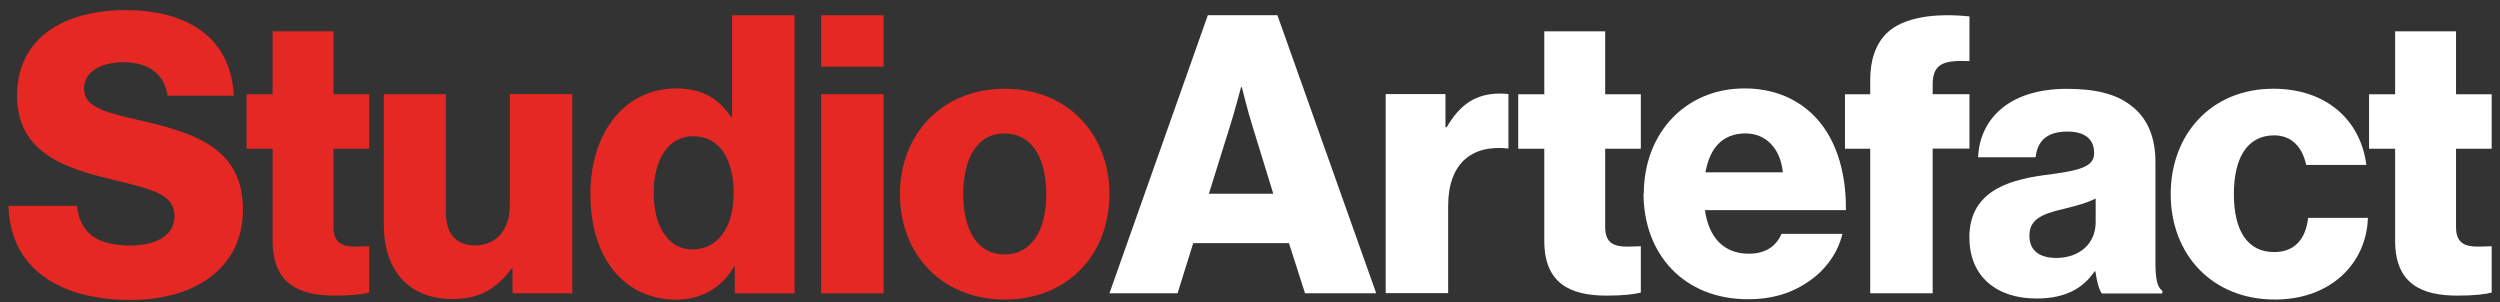 <svg xmlns="http://www.w3.org/2000/svg" width="215" height="26" viewBox="0 0 215 26" fill="none"><rect x="0" y="0" width="215" height="26" fill="#333333" stroke="none"/><path d="M0.759 17.703H6.617C6.883 20.115 8.424 21.113 11.225 21.113C13.139 21.113 15.009 20.406 15.009 18.604C15.009 16.695 13.104 16.298 9.869 15.494C5.784 14.522 1.468 13.25 1.468 8.232C1.468 3.213 5.553 0.872 10.817 0.872C16.081 0.872 19.874 3.213 20.104 8.232H14.406C14.176 6.394 12.793 5.351 10.622 5.351C8.584 5.351 7.228 6.253 7.228 7.595C7.228 9.265 9.036 9.672 12.563 10.476C16.941 11.509 20.893 12.888 20.893 18.003C20.893 23.119 16.675 25.795 11.242 25.795C4.986 25.795 0.865 22.986 0.732 17.703" fill="#E52823"></path><path d="M23.445 20.715V12.79H21.203V8.108H23.445V2.692H28.683V8.108H31.749V12.79H28.683V19.54C28.683 20.875 29.409 21.21 30.561 21.21C31.022 21.21 31.545 21.175 31.749 21.175V25.159C31.288 25.292 30.269 25.424 28.815 25.424C25.687 25.424 23.445 24.391 23.445 20.707" fill="#E52823"></path><path d="M33.007 19.337V8.099H38.342V18.198C38.342 20.07 39.166 21.104 40.877 21.104C42.72 21.104 43.845 19.699 43.845 17.659V8.09H49.216V25.221H44.076V23.11H43.978C42.755 24.779 41.275 25.716 38.936 25.716C35.045 25.716 33.007 23.145 33.007 19.328" fill="#E52823"></path><path d="M63.102 16.66C63.102 13.78 61.95 11.713 59.61 11.713C57.466 11.713 56.216 13.718 56.216 16.598C56.216 19.479 57.466 21.449 59.539 21.449C61.781 21.449 63.093 19.479 63.093 16.669M50.775 16.669C50.775 11.315 53.806 7.604 58.157 7.604C60.532 7.604 61.879 8.612 62.862 10.043H62.96V1.314H68.33V25.23H63.19V22.924H63.128C62.109 24.7 60.363 25.769 58.157 25.769C53.841 25.769 50.775 22.394 50.775 16.669Z" fill="#E52823"></path><path d="M70.617 8.099H75.987V25.23H70.617V8.099ZM70.617 1.314H75.987V5.731H70.617V1.314Z" fill="#E52823"></path><path d="M89.98 16.695C89.98 13.586 88.73 11.474 86.391 11.474C84.051 11.474 82.837 13.586 82.837 16.695C82.837 19.805 84.06 21.882 86.391 21.882C88.721 21.882 89.98 19.805 89.98 16.695ZM77.396 16.695C77.396 11.545 81.02 7.631 86.417 7.631C91.814 7.631 95.412 11.545 95.412 16.695C95.412 21.846 91.859 25.76 86.417 25.76C80.976 25.76 77.396 21.846 77.396 16.695Z" fill="#E52823"></path><path d="M109.502 16.66L107.721 10.873C107.322 9.636 106.8 7.498 106.8 7.498H106.729C106.729 7.498 106.17 9.636 105.772 10.873L103.964 16.66H109.494H109.502ZM103.866 1.305H109.857L118.355 25.221H112.232L110.849 20.91H102.617L101.27 25.221H95.412L103.875 1.305H103.866Z" fill="white"></path><path d="M132.809 20.715V12.79H130.567V8.108H132.809V2.692H138.046V8.108H141.112V12.79H138.046V19.54C138.046 20.875 138.773 21.21 139.925 21.21C140.386 21.21 140.909 21.175 141.112 21.175V25.159C140.652 25.292 139.633 25.424 138.179 25.424C135.051 25.424 132.809 24.391 132.809 20.707" fill="white"></path><path d="M153.324 14.822C153.129 12.781 151.871 11.474 150.125 11.474C148.087 11.474 147.032 12.781 146.669 14.822H153.324ZM141.369 16.634C141.369 11.518 144.896 7.604 150.027 7.604C152.429 7.604 154.343 8.408 155.788 9.742C157.799 11.615 158.783 14.593 158.747 18.074H146.624C146.952 20.38 148.202 21.82 150.408 21.82C151.826 21.82 152.748 21.184 153.209 20.114H158.446C158.083 21.652 157.099 23.127 155.61 24.161C154.192 25.168 152.482 25.734 150.338 25.734C144.772 25.734 141.343 21.82 141.343 16.634" fill="white"></path><path d="M160.839 12.79H158.667V8.108H160.839V6.871C160.839 5.095 161.335 3.796 162.221 2.886C163.674 1.446 166.466 1.111 169.373 1.411V5.254C167.334 5.183 166.209 5.351 166.209 7.26V8.099H169.373V12.781H166.209V25.221H160.839V12.781V12.79Z" fill="white"></path><path d="M180.228 19.107V17.067C179.537 17.438 178.553 17.703 177.463 17.968C175.39 18.436 174.53 18.975 174.53 20.274C174.53 21.643 175.514 22.182 176.834 22.182C178.846 22.182 180.228 20.945 180.228 19.107ZM169.364 20.45C169.364 16.669 172.324 15.529 175.815 15.061C178.979 14.663 180.095 14.328 180.095 13.153C180.095 12.048 179.404 11.315 177.791 11.315C176.081 11.315 175.221 12.084 175.062 13.524H170.117C170.25 10.343 172.652 7.64 177.756 7.64C180.29 7.64 182.001 8.108 183.224 9.044C184.677 10.113 185.368 11.792 185.368 13.93V22.562C185.368 23.931 185.501 24.7 185.962 25V25.239H180.76C180.494 24.868 180.335 24.205 180.202 23.331H180.14C179.156 24.771 177.667 25.672 175.133 25.672C171.774 25.672 169.373 23.834 169.373 20.45" fill="white"></path><path d="M186.68 16.695C186.68 11.545 190.171 7.631 195.506 7.631C200.088 7.631 203.012 10.343 203.508 14.186H198.333C198.005 12.649 197.083 11.642 195.568 11.642C193.264 11.642 192.112 13.586 192.112 16.695C192.112 19.805 193.264 21.678 195.568 21.678C197.252 21.678 198.271 20.68 198.501 18.736H203.641C203.508 22.686 200.415 25.76 195.639 25.76C190.207 25.76 186.68 21.846 186.68 16.695Z" fill="white"></path><path d="M205.981 20.715V12.79H203.739V8.108H205.981V2.692H211.218V8.108H214.284V12.79H211.218V19.54C211.218 20.875 211.945 21.21 213.097 21.21C213.558 21.21 214.089 21.175 214.284 21.175V25.159C213.824 25.292 212.804 25.424 211.351 25.424C208.223 25.424 205.981 24.391 205.981 20.707" fill="white"></path><path d="M129.725 8.09C129.539 8.064 129.299 8.046 129.016 8.046C126.978 8.046 125.595 8.912 124.408 10.953H124.31V8.09H119.17V25.212H124.541V17.703C124.541 14.072 126.552 12.411 129.725 12.773V8.073V8.09Z" fill="white"></path></svg>